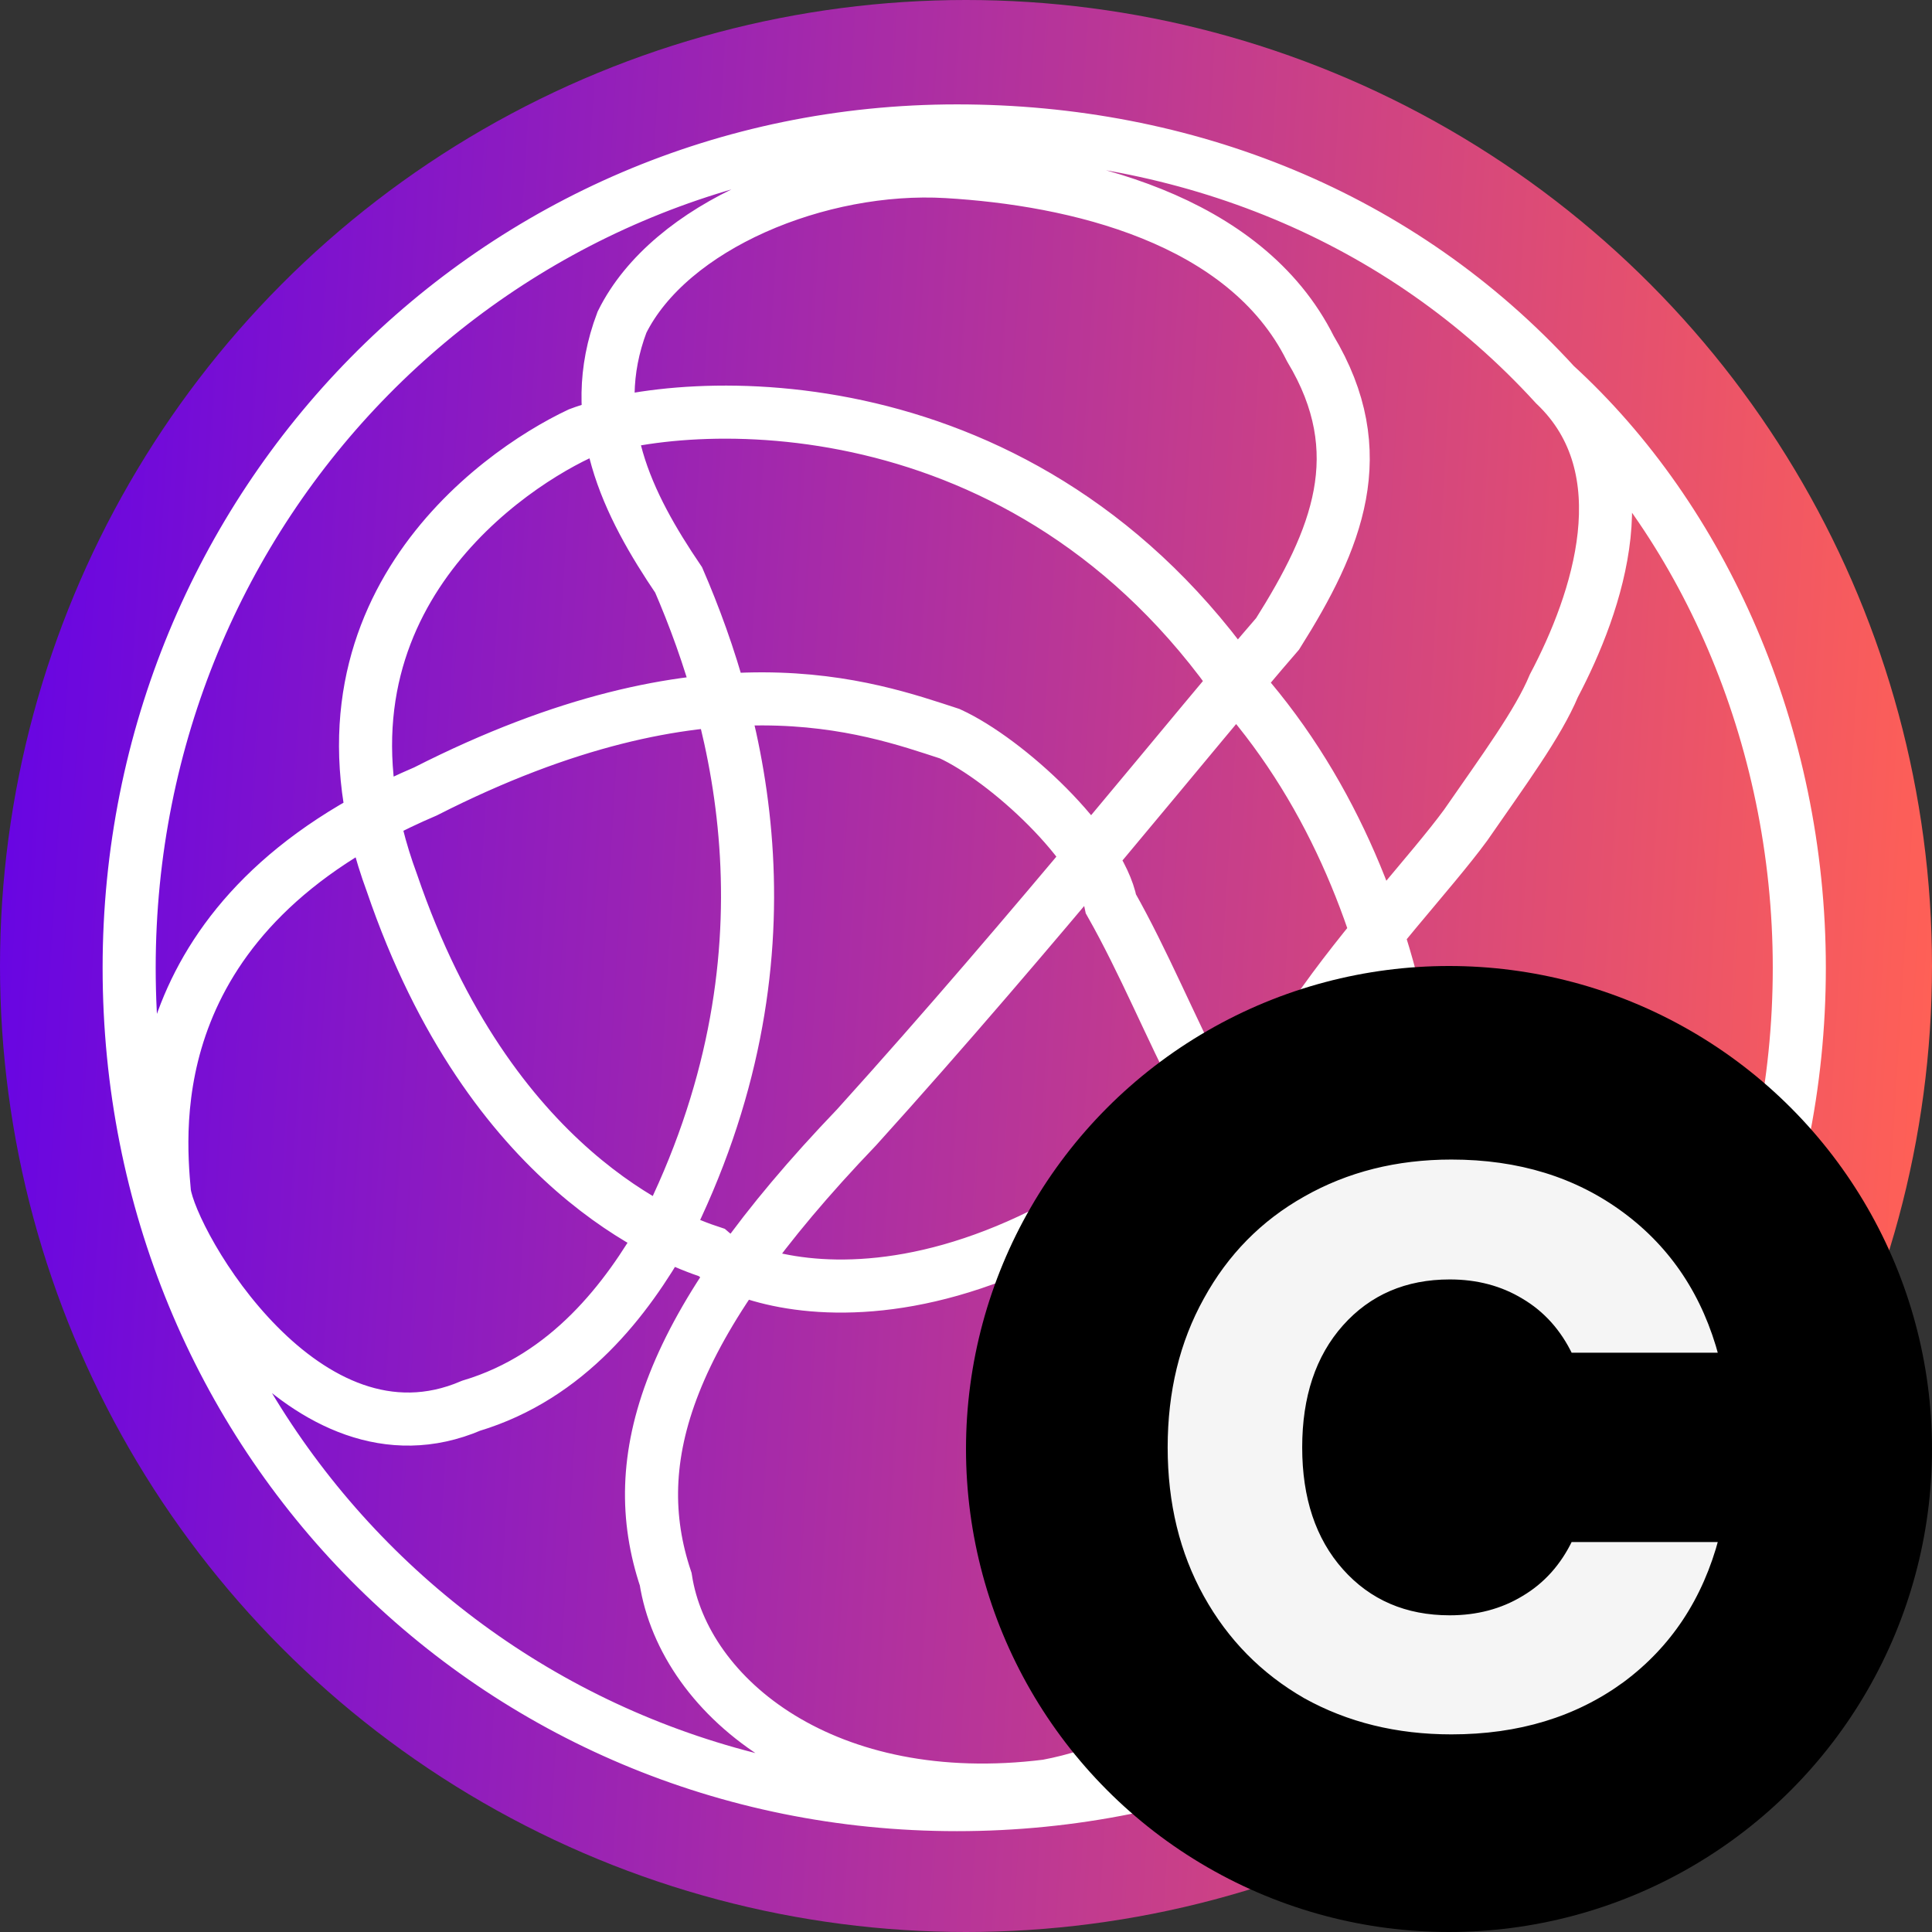 <svg width="546" height="546" viewBox="0 0 546 546" fill="none" xmlns="http://www.w3.org/2000/svg">
    <rect x="0" y="0" width="546" height="546" fill="#333333" stroke="none"/>
    <circle cx="273" cy="273" r="273" fill="url(#paint0_linear_0_1)"/>
    <path d="M501.535 328.056C450.98 372.148 398.401 367.817 372.24 348.622C344.658 330.464 332.407 288.019 313.969 255.476C310.781 238.992 284.564 214.778 268.421 207.357C245.606 199.936 200.003 183.083 120.25 223.66C39.674 258.079 44.749 318.07 46.481 337.15C48.586 351.862 86.356 417.294 133.146 397.267C160.645 388.989 177.157 367.068 187.847 348.259C227.046 270.461 208.921 203.54 191.8 163.923C177.368 142.614 165.337 118.671 175.774 91.074C189.273 63.775 231.601 46.383 267.606 48.493C303.609 50.602 351.856 61.507 370.321 98.53C388.027 127.978 377.874 152.429 361.07 179.12C338.907 204.676 292.565 262.736 242.103 318.564C187.963 375.069 176.785 412.379 188.13 446.282C193.385 480.186 233.72 512.503 295.909 504.728C361.407 492.469 394.596 416.259 399.744 382.694C405.774 342.97 403.931 255.42 350.793 194.693C289.953 106.269 193.72 111.298 163.688 122.599C139.746 133.9 83.01 174.372 110.789 249.6C138.568 330.986 189.714 350.223 201.06 353.934C212.406 363.802 282.003 386.919 371.43 287.148C385.379 266.691 404.671 246.217 414.183 233.23C425.025 217.56 434.694 204.469 439.138 193.806C451.585 170.23 464.427 132.433 439.473 108.741M439.473 108.741C395.814 60.974 335.077 37 270.432 37C139.661 37 36.5 142.974 36.5 273.5C36.5 405.707 139.661 510 270.432 510C401.204 510 508.5 405.707 508.5 273.5C508.5 207.391 481.042 146.723 439.473 108.741Z" stroke="white" stroke-width="15"/>
    <circle cx="409.5" cy="409.5" r="136.5" fill="black"/>
    <mask id="path-4-outside-1_0_1" maskUnits="userSpaceOnUse" x="327" y="325" width="162" height="168" fill="black">
        <rect fill="white" x="327" y="325" width="162" height="168"/>
        <path d="M328.992 409.04C328.992 393.093 332.442 378.91 339.342 366.49C346.242 353.917 355.826 344.18 368.092 337.28C380.512 330.227 394.542 326.7 410.182 326.7C429.349 326.7 445.756 331.76 459.402 341.88C473.049 352 482.172 365.8 486.772 383.28H443.532C440.312 376.533 435.712 371.397 429.732 367.87C423.906 364.343 417.236 362.58 409.722 362.58C397.609 362.58 387.796 366.797 380.282 375.23C372.769 383.663 369.012 394.933 369.012 409.04C369.012 423.147 372.769 434.417 380.282 442.85C387.796 451.283 397.609 455.5 409.722 455.5C417.236 455.5 423.906 453.737 429.732 450.21C435.712 446.683 440.312 441.547 443.532 434.8H486.772C482.172 452.28 473.049 466.08 459.402 476.2C445.756 486.167 429.349 491.15 410.182 491.15C394.542 491.15 380.512 487.7 368.092 480.8C355.826 473.747 346.242 464.01 339.342 451.59C332.442 439.17 328.992 424.987 328.992 409.04Z"/>
    </mask>
    <path d="M328.992 409.04C328.992 393.093 332.442 378.91 339.342 366.49C346.242 353.917 355.826 344.18 368.092 337.28C380.512 330.227 394.542 326.7 410.182 326.7C429.349 326.7 445.756 331.76 459.402 341.88C473.049 352 482.172 365.8 486.772 383.28H443.532C440.312 376.533 435.712 371.397 429.732 367.87C423.906 364.343 417.236 362.58 409.722 362.58C397.609 362.58 387.796 366.797 380.282 375.23C372.769 383.663 369.012 394.933 369.012 409.04C369.012 423.147 372.769 434.417 380.282 442.85C387.796 451.283 397.609 455.5 409.722 455.5C417.236 455.5 423.906 453.737 429.732 450.21C435.712 446.683 440.312 441.547 443.532 434.8H486.772C482.172 452.28 473.049 466.08 459.402 476.2C445.756 486.167 429.349 491.15 410.182 491.15C394.542 491.15 380.512 487.7 368.092 480.8C355.826 473.747 346.242 464.01 339.342 451.59C332.442 439.17 328.992 424.987 328.992 409.04Z" fill="#F5F5F5"/>
    <path d="M339.342 366.49L340.217 366.976L340.219 366.971L339.342 366.49ZM368.092 337.28L368.583 338.152L368.586 338.15L368.092 337.28ZM459.402 341.88L459.998 341.077L459.998 341.077L459.402 341.88ZM486.772 383.28V384.28H488.07L487.739 383.026L486.772 383.28ZM443.532 383.28L442.63 383.711L442.902 384.28H443.532V383.28ZM429.732 367.87L429.215 368.726L429.224 368.731L429.732 367.87ZM380.282 375.23L381.029 375.895L381.029 375.895L380.282 375.23ZM380.282 442.85L379.536 443.515L380.282 442.85ZM429.732 450.21L429.224 449.349L429.215 449.354L429.732 450.21ZM443.532 434.8V433.8H442.902L442.63 434.369L443.532 434.8ZM486.772 434.8L487.739 435.054L488.07 433.8H486.772V434.8ZM459.402 476.2L459.992 477.008L459.998 477.003L459.402 476.2ZM368.092 480.8L367.594 481.667L367.6 481.671L367.607 481.674L368.092 480.8ZM339.342 451.59L340.217 451.104L340.217 451.104L339.342 451.59ZM329.992 409.04C329.992 393.242 333.409 379.23 340.217 366.976L338.468 366.004C331.476 378.59 327.992 392.945 327.992 409.04H329.992ZM340.219 366.971C347.031 354.558 356.482 344.958 368.583 338.152L367.602 336.408C355.169 343.402 345.454 353.275 338.466 366.009L340.219 366.971ZM368.586 338.15C380.842 331.19 394.699 327.7 410.182 327.7V325.7C394.386 325.7 380.183 329.264 367.599 336.41L368.586 338.15ZM410.182 327.7C429.163 327.7 445.354 332.707 458.807 342.683L459.998 341.077C446.157 330.813 429.535 325.7 410.182 325.7V327.7ZM458.807 342.683C472.259 352.659 481.259 366.259 485.805 383.534L487.739 383.026C483.086 365.341 473.839 351.341 459.998 341.077L458.807 342.683ZM486.772 382.28H443.532V384.28H486.772V382.28ZM444.435 382.849C441.136 375.937 436.405 370.644 430.24 367.009L429.224 368.731C435.02 372.149 439.489 377.129 442.63 383.711L444.435 382.849ZM430.25 367.014C424.252 363.384 417.399 361.58 409.722 361.58V363.58C417.073 363.58 423.56 365.303 429.215 368.725L430.25 367.014ZM409.722 361.58C397.347 361.58 387.254 365.902 379.536 374.565L381.029 375.895C388.338 367.692 397.871 363.58 409.722 363.58V361.58ZM379.536 374.565C371.821 383.224 368.012 394.751 368.012 409.04H370.012C370.012 395.115 373.717 384.103 381.029 375.895L379.536 374.565ZM368.012 409.04C368.012 423.329 371.821 434.856 379.536 443.515L381.029 442.185C373.717 433.977 370.012 422.965 370.012 409.04H368.012ZM379.536 443.515C387.254 452.178 397.347 456.5 409.722 456.5V454.5C397.871 454.5 388.338 450.388 381.029 442.185L379.536 443.515ZM409.722 456.5C417.399 456.5 424.252 454.696 430.25 451.065L429.215 449.354C423.56 452.777 417.073 454.5 409.722 454.5V456.5ZM430.24 451.071C436.405 447.436 441.136 442.143 444.435 435.231L442.63 434.369C439.489 440.951 435.02 445.931 429.224 449.349L430.24 451.071ZM443.532 435.8H486.772V433.8H443.532V435.8ZM485.805 434.546C481.259 451.821 472.259 465.421 458.807 475.397L459.998 477.003C473.839 466.739 483.086 452.739 487.739 435.054L485.805 434.546ZM458.813 475.392C445.36 485.218 429.167 490.15 410.182 490.15V492.15C429.531 492.15 446.152 487.116 459.992 477.008L458.813 475.392ZM410.182 490.15C394.695 490.15 380.835 486.735 368.578 479.926L367.607 481.674C380.19 488.665 394.39 492.15 410.182 492.15V490.15ZM368.591 479.933C356.482 472.971 347.029 463.366 340.217 451.104L338.468 452.076C345.456 464.654 355.169 474.523 367.594 481.667L368.591 479.933ZM340.217 451.104C333.409 438.85 329.992 424.838 329.992 409.04H327.992C327.992 425.135 331.476 439.49 338.468 452.076L340.217 451.104Z" fill="black" mask="url(#path-4-outside-1_0_1)"/>
    <defs>
        <linearGradient id="paint0_linear_0_1" x1="-30" y1="255" x2="546" y2="290.5" gradientUnits="userSpaceOnUse">
            <stop stop-color="#6000EA"/>
            <stop offset="1" stop-color="#FF6056"/>
        </linearGradient>
    </defs>
</svg>
